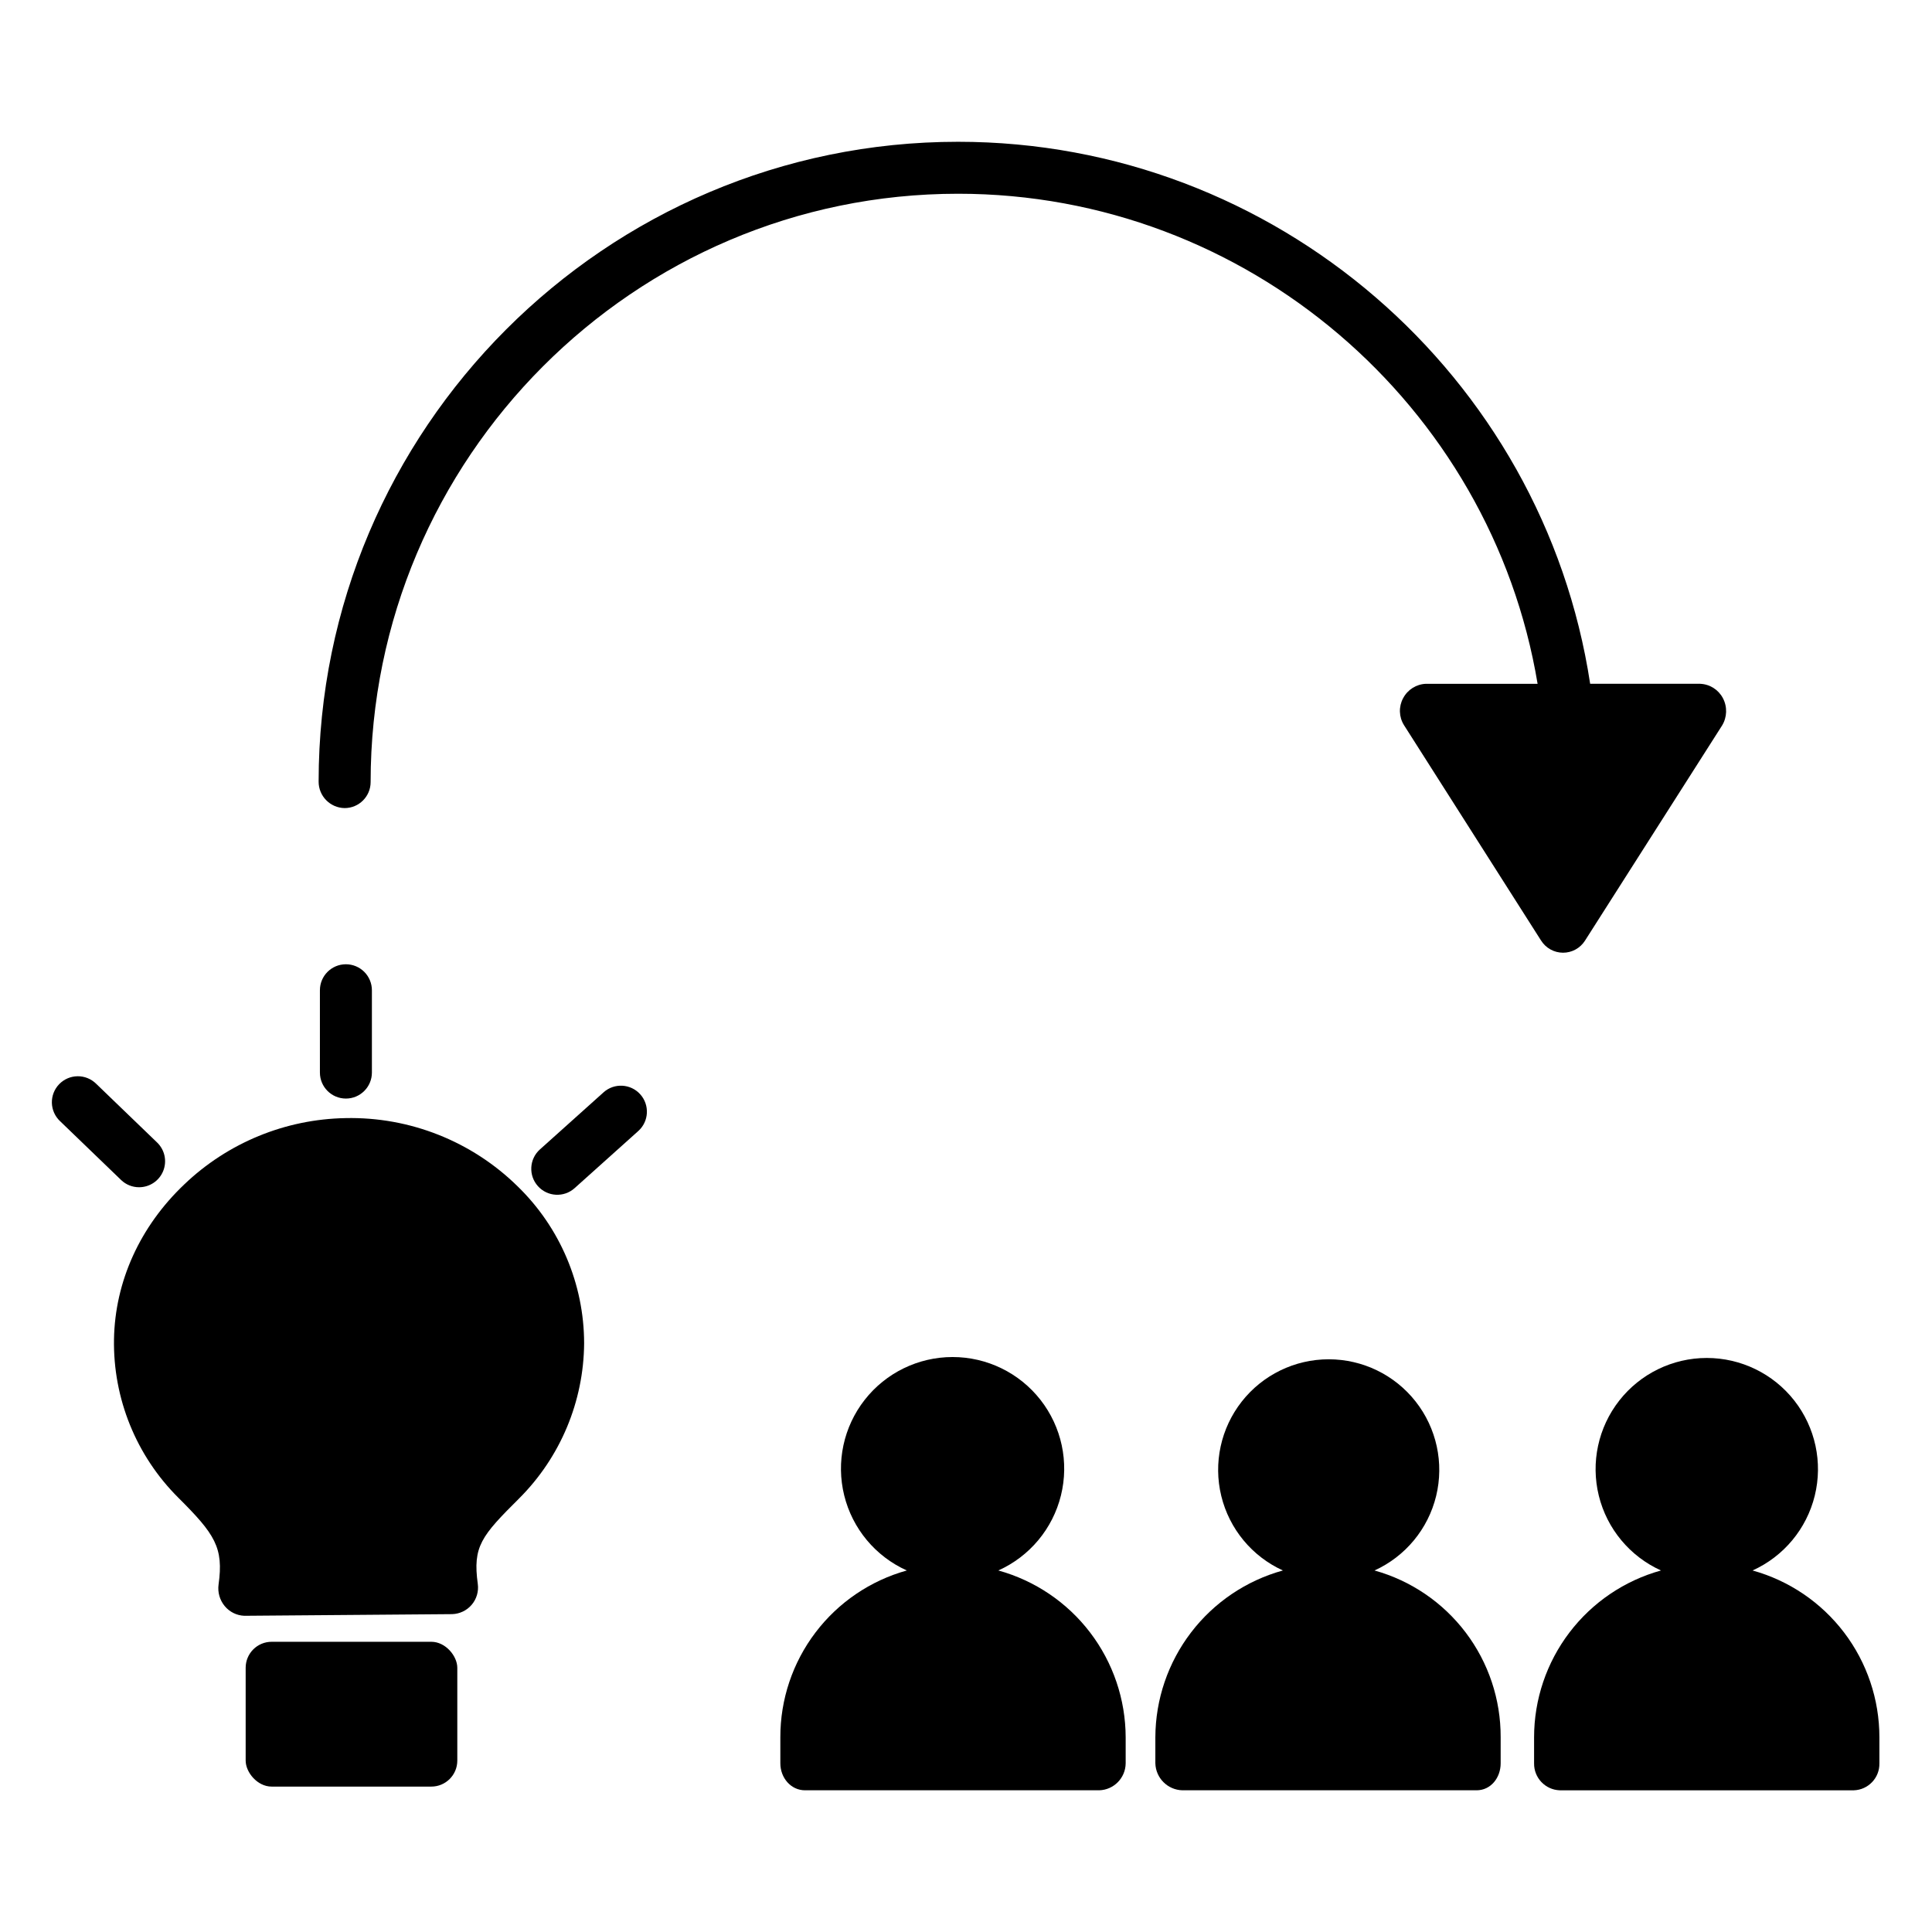 <?xml version="1.0" encoding="UTF-8"?>
<!-- Uploaded to: ICON Repo, www.svgrepo.com, Generator: ICON Repo Mixer Tools -->
<svg fill="#000000" width="800px" height="800px" version="1.1" viewBox="144 144 512 512" xmlns="http://www.w3.org/2000/svg">
 <g>
  <path d="m235.58 440.31c-15.949 0.266-31.211 6.535-42.738 17.559-11.758 11.168-18.371 25.754-18.633 41.062-0.254 15.715 5.891 30.859 17.023 41.953 9.742 9.699 12.066 13.227 10.688 23.039-0.277 2.047 0.312 4.117 1.633 5.707 1.285 1.555 3.172 2.488 5.188 2.57h0.027l55.055-0.438h0.004c1.996-0.059 3.879-0.961 5.176-2.484 1.293-1.523 1.883-3.527 1.617-5.508-1.379-9.953 0.93-12.703 10.984-22.699 10.914-10.91 17.09-25.68 17.195-41.109-0.027-15.66-6.379-30.648-17.613-41.559-12.137-11.938-28.586-18.465-45.605-18.094z"/>
  <path d="m235.67 399.54c-3.805 0-6.891 3.082-6.891 6.887v21.812c0 3.805 3.086 6.891 6.891 6.891 3.801 0 6.887-3.086 6.887-6.891v-21.812c0-1.824-0.727-3.578-2.019-4.871-1.289-1.289-3.043-2.016-4.867-2.016z"/>
  <path d="m303.95 433.48-16.867 15.133h-0.004c-2.832 2.543-3.066 6.898-0.527 9.727 2.543 2.832 6.898 3.07 9.73 0.527l16.867-15.133c2.832-2.539 3.066-6.894 0.527-9.727-2.543-2.832-6.894-3.066-9.727-0.527z"/>
  <path d="m180.86 458.63c2.812 0 5.34-1.703 6.391-4.309 1.051-2.606 0.414-5.59-1.609-7.539l-16.164-15.578c-1.309-1.293-3.086-2.012-4.926-1.988-1.844 0.023-3.598 0.781-4.875 2.106-1.281 1.328-1.973 3.109-1.93 4.953 0.047 1.84 0.828 3.586 2.172 4.848l16.164 15.578v0.004c1.281 1.238 2.996 1.93 4.777 1.926z"/>
  <path d="m215.99 579.09h42.312c3.805 0 6.887 3.805 6.887 6.887v24.602c0 3.805-3.082 6.887-6.887 6.887h-42.312c-3.805 0-6.887-3.805-6.887-6.887v-24.602c0-3.805 3.082-6.887 6.887-6.887z"/>
  <path d="m508.26 560.19c8.184-3.723 14.203-11 16.332-19.734 2.125-8.734 0.125-17.965-5.43-25.035-5.555-7.07-14.051-11.195-23.039-11.195-8.992 0-17.484 4.125-23.039 11.195-5.555 7.07-7.559 16.301-5.43 25.035s8.148 16.012 16.332 19.734c-9.688 2.672-18.234 8.438-24.336 16.418-6.106 7.981-9.43 17.738-9.469 27.785v6.906c0.113 3.91 3.262 7.051 7.172 7.148h77.945c3.805 0 6.394-3.344 6.394-7.148v-6.906c0.035-10.012-3.215-19.762-9.254-27.746-6.039-7.984-14.535-13.766-24.18-16.457z"/>
  <path d="m515.84 329.03c-1.211 2.25-1.121 4.973 0.23 7.137l36.336 57.098v-0.004c1.254 1.996 3.441 3.207 5.797 3.219 2.356 0.008 4.551-1.188 5.82-3.172l36.336-57.027c1.352-2.207 1.441-4.965 0.23-7.254-1.184-2.262-3.488-3.715-6.039-3.812h-29.141c-12.441-81.672-83.391-143.64-167.52-143.64-93.438 0-169.45 76.137-169.45 169.57v-0.004c-0.012 3.828 3.059 6.953 6.887 7.012 3.805 0 6.891-3.086 6.891-6.887 0-85.84 69.836-155.92 155.68-155.92 76.586-0.004 141.29 56.066 153.58 129.87h-29.594c-2.551 0.098-4.856 1.555-6.039 3.816z"/>
  <path d="m608.45 560.19c8.25-3.727 14.328-11.039 16.484-19.828s0.156-18.086-5.43-25.207c-5.586-7.121-14.137-11.281-23.188-11.281-9.051 0-17.602 4.16-23.184 11.281-5.586 7.121-7.59 16.418-5.434 25.207 2.16 8.789 8.238 16.102 16.484 19.828-9.664 2.68-18.188 8.453-24.262 16.438-6.074 7.981-9.367 17.734-9.371 27.766v6.906c-0.055 3.84 2.973 7.019 6.809 7.148h77.941c3.828-0.133 6.84-3.316 6.762-7.148v-6.906c0-10.027-3.289-19.781-9.359-27.766-6.07-7.981-14.59-13.758-24.254-16.438z"/>
  <path d="m408.57 560.19c8.297-3.727 14.414-11.062 16.594-19.891 2.18-8.828 0.176-18.168-5.43-25.328-5.609-7.16-14.195-11.344-23.289-11.344s-17.684 4.184-23.289 11.344c-5.609 7.16-7.609 16.5-5.43 25.328 2.176 8.828 8.297 16.164 16.59 19.891-9.652 2.688-18.16 8.465-24.211 16.449-6.055 7.984-9.324 17.734-9.305 27.754v6.906c0 3.805 2.75 7.148 6.555 7.148h77.941c3.879-0.109 6.977-3.266 7.019-7.148v-6.906c-0.027-10.043-3.344-19.797-9.434-27.777-6.094-7.984-14.633-13.75-24.312-16.426z"/>
 </g>
</svg>